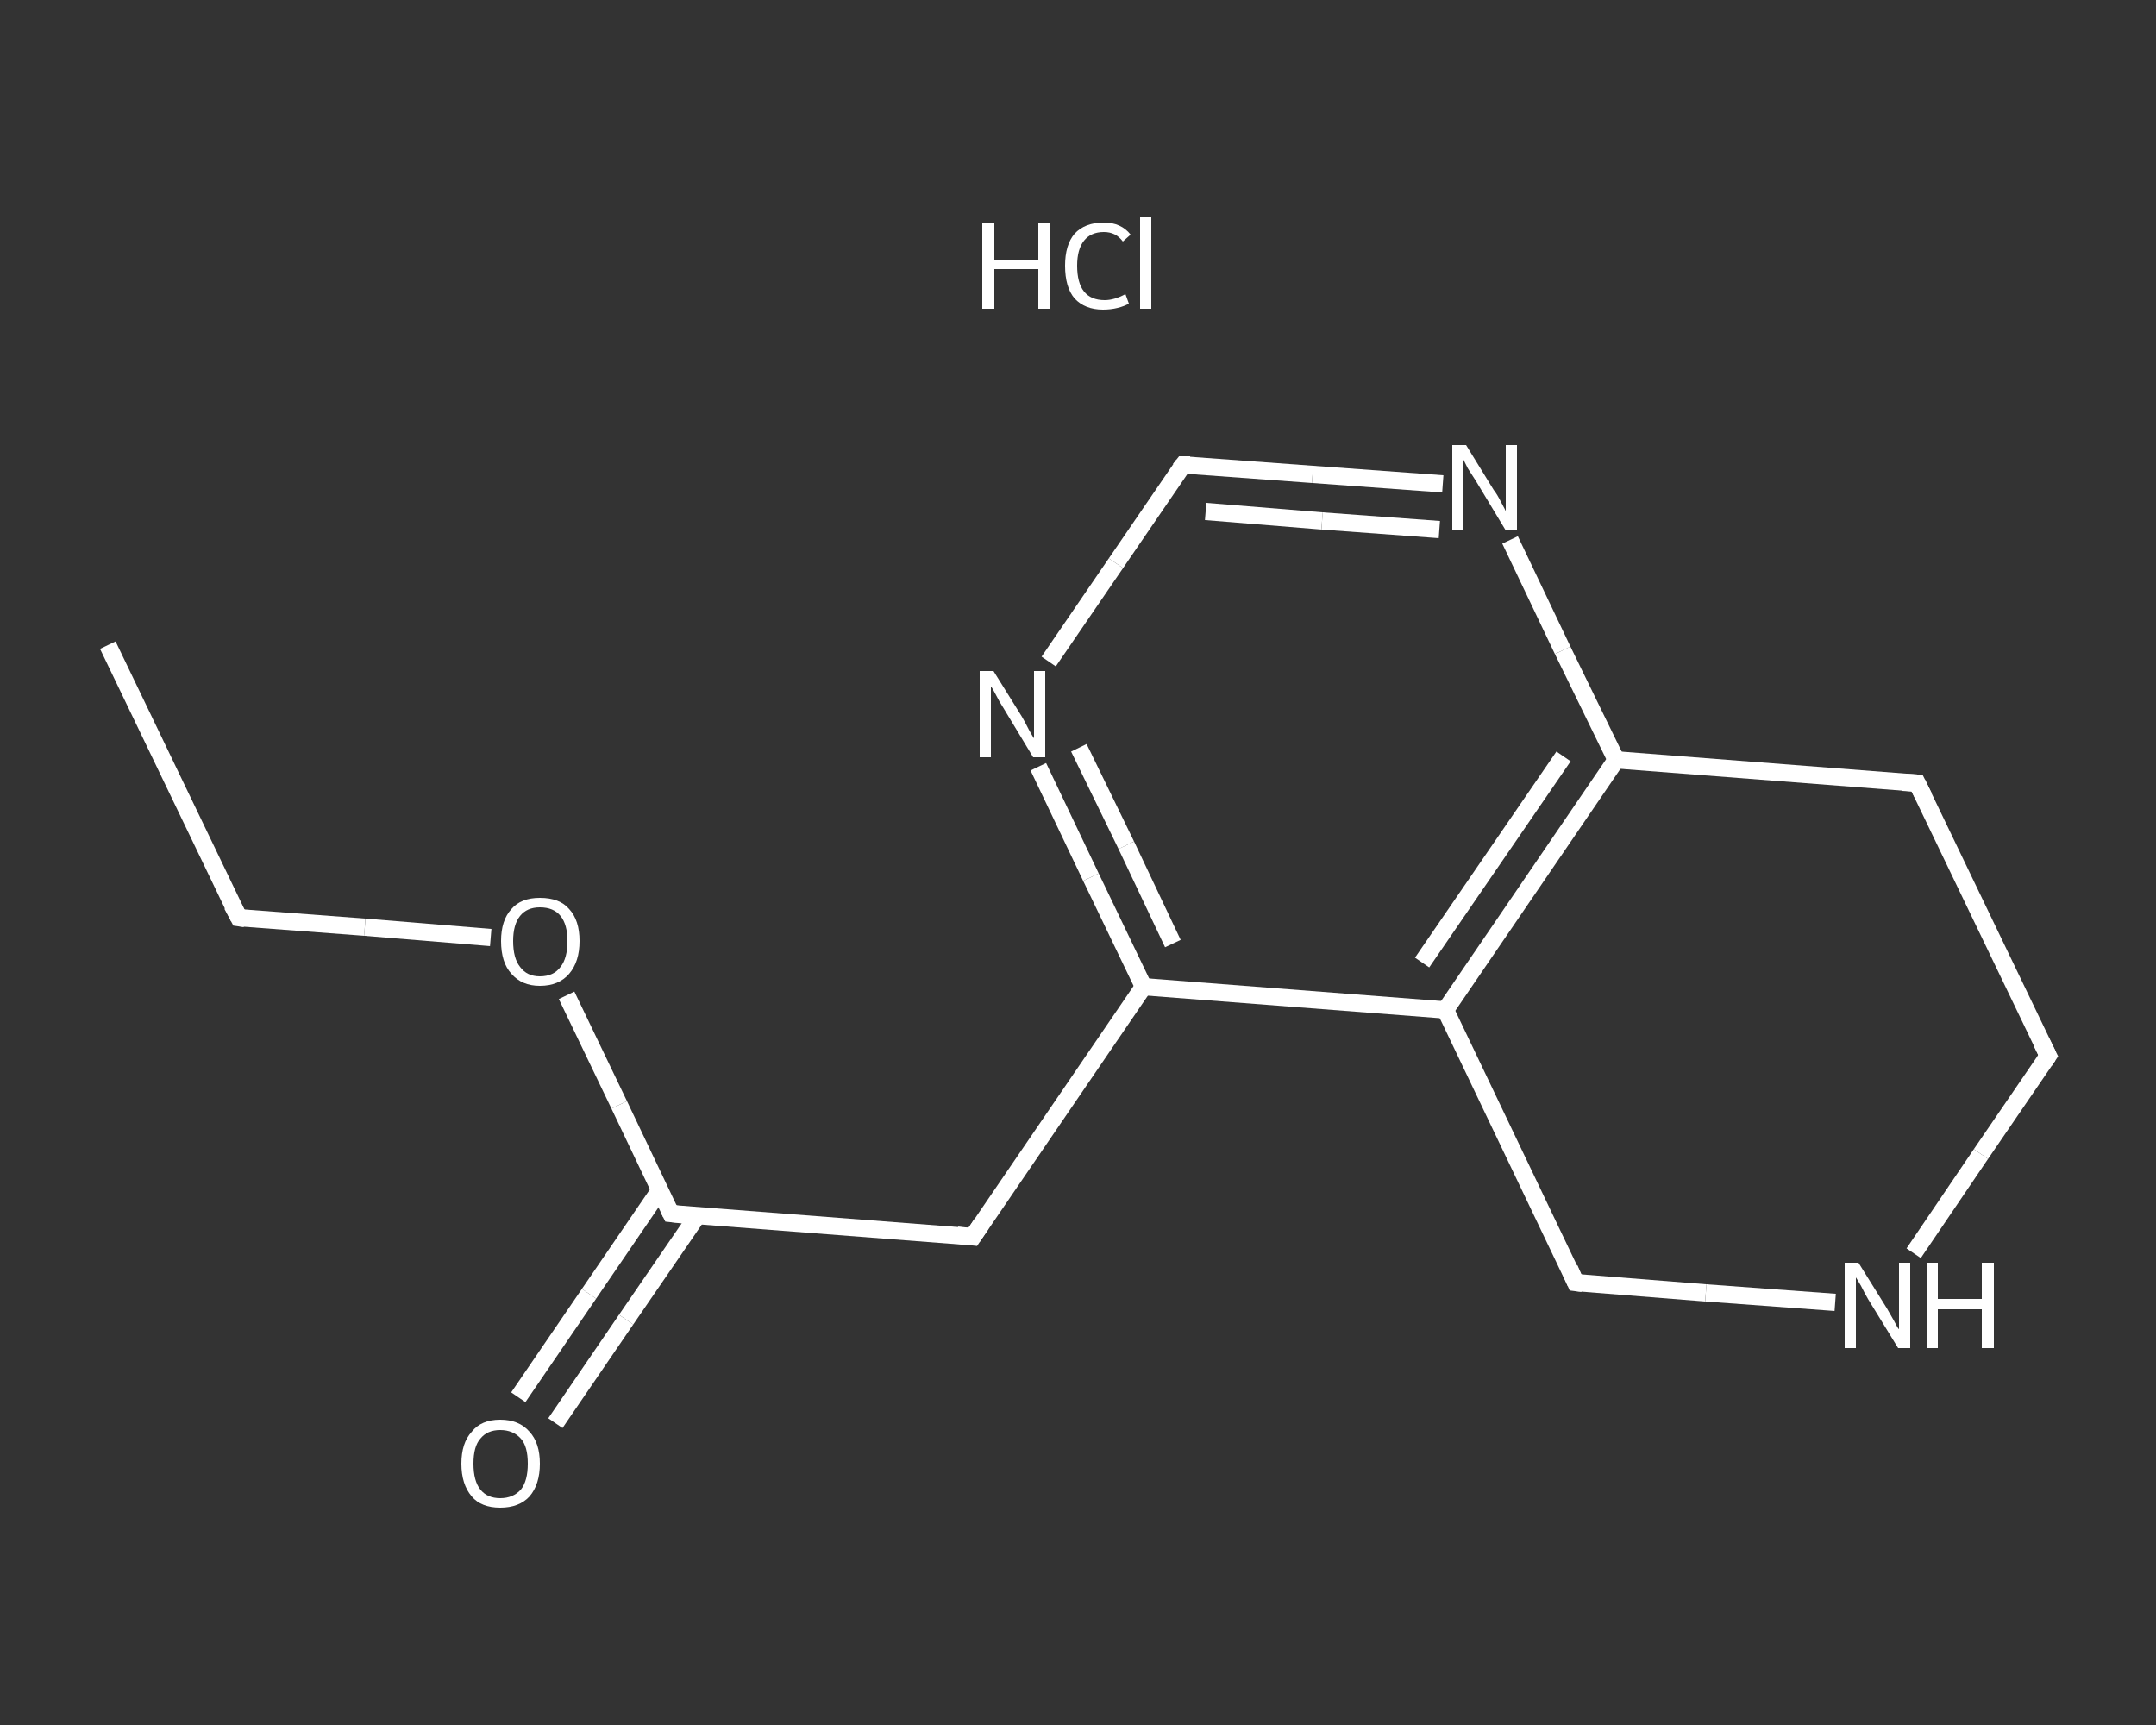 <?xml version='1.0' encoding='iso-8859-1'?>
<svg version='1.1' baseProfile='full'
              xmlns='http://www.w3.org/2000/svg'
                      xmlns:rdkit='http://www.rdkit.org/xml'
                      xmlns:xlink='http://www.w3.org/1999/xlink'
                  xml:space='preserve'
width='250px' height='200px' viewBox='0 0 250 200'>
<rect x="0" y="0" width="250" height="200" fill="#333333" stroke="none"/>
<!-- END OF HEADER -->
<rect style='opacity:1.0;fill:transparent;stroke:none' width='250.0' height='200.0' x='0.0' y='0.0'> </rect>
<path class='bond-0 atom-0 atom-1' d='M 12.5,74.8 L 27.7,106.4' style='fill:none;fill-rule:evenodd;stroke:#FFFFFF;stroke-width:2.0px;stroke-linecap:butt;stroke-linejoin:miter;stroke-opacity:1' />
<path class='bond-1 atom-1 atom-2' d='M 27.7,106.4 L 42.3,107.5' style='fill:none;fill-rule:evenodd;stroke:#FFFFFF;stroke-width:2.0px;stroke-linecap:butt;stroke-linejoin:miter;stroke-opacity:1' />
<path class='bond-1 atom-1 atom-2' d='M 42.3,107.5 L 56.9,108.7' style='fill:none;fill-rule:evenodd;stroke:#FFFFFF;stroke-width:2.0px;stroke-linecap:butt;stroke-linejoin:miter;stroke-opacity:1' />
<path class='bond-2 atom-2 atom-3' d='M 65.7,115.4 L 71.8,128.1' style='fill:none;fill-rule:evenodd;stroke:#FFFFFF;stroke-width:2.0px;stroke-linecap:butt;stroke-linejoin:miter;stroke-opacity:1' />
<path class='bond-2 atom-2 atom-3' d='M 71.8,128.1 L 77.8,140.7' style='fill:none;fill-rule:evenodd;stroke:#FFFFFF;stroke-width:2.0px;stroke-linecap:butt;stroke-linejoin:miter;stroke-opacity:1' />
<path class='bond-3 atom-3 atom-4' d='M 76.5,138.0 L 68.3,150.0' style='fill:none;fill-rule:evenodd;stroke:#FFFFFF;stroke-width:2.0px;stroke-linecap:butt;stroke-linejoin:miter;stroke-opacity:1' />
<path class='bond-3 atom-3 atom-4' d='M 68.3,150.0 L 60.1,162.0' style='fill:none;fill-rule:evenodd;stroke:#FFFFFF;stroke-width:2.0px;stroke-linecap:butt;stroke-linejoin:miter;stroke-opacity:1' />
<path class='bond-3 atom-3 atom-4' d='M 80.9,140.9 L 72.6,153.0' style='fill:none;fill-rule:evenodd;stroke:#FFFFFF;stroke-width:2.0px;stroke-linecap:butt;stroke-linejoin:miter;stroke-opacity:1' />
<path class='bond-3 atom-3 atom-4' d='M 72.6,153.0 L 64.4,165.0' style='fill:none;fill-rule:evenodd;stroke:#FFFFFF;stroke-width:2.0px;stroke-linecap:butt;stroke-linejoin:miter;stroke-opacity:1' />
<path class='bond-4 atom-3 atom-5' d='M 77.8,140.7 L 112.8,143.4' style='fill:none;fill-rule:evenodd;stroke:#FFFFFF;stroke-width:2.0px;stroke-linecap:butt;stroke-linejoin:miter;stroke-opacity:1' />
<path class='bond-5 atom-5 atom-6' d='M 112.8,143.4 L 132.6,114.4' style='fill:none;fill-rule:evenodd;stroke:#FFFFFF;stroke-width:2.0px;stroke-linecap:butt;stroke-linejoin:miter;stroke-opacity:1' />
<path class='bond-6 atom-6 atom-7' d='M 132.6,114.4 L 126.5,101.7' style='fill:none;fill-rule:evenodd;stroke:#FFFFFF;stroke-width:2.0px;stroke-linecap:butt;stroke-linejoin:miter;stroke-opacity:1' />
<path class='bond-6 atom-6 atom-7' d='M 126.5,101.7 L 120.4,88.9' style='fill:none;fill-rule:evenodd;stroke:#FFFFFF;stroke-width:2.0px;stroke-linecap:butt;stroke-linejoin:miter;stroke-opacity:1' />
<path class='bond-6 atom-6 atom-7' d='M 136.0,109.4 L 130.6,98.0' style='fill:none;fill-rule:evenodd;stroke:#FFFFFF;stroke-width:2.0px;stroke-linecap:butt;stroke-linejoin:miter;stroke-opacity:1' />
<path class='bond-6 atom-6 atom-7' d='M 130.6,98.0 L 125.1,86.7' style='fill:none;fill-rule:evenodd;stroke:#FFFFFF;stroke-width:2.0px;stroke-linecap:butt;stroke-linejoin:miter;stroke-opacity:1' />
<path class='bond-7 atom-7 atom-8' d='M 121.6,76.7 L 129.4,65.3' style='fill:none;fill-rule:evenodd;stroke:#FFFFFF;stroke-width:2.0px;stroke-linecap:butt;stroke-linejoin:miter;stroke-opacity:1' />
<path class='bond-7 atom-7 atom-8' d='M 129.4,65.3 L 137.2,53.9' style='fill:none;fill-rule:evenodd;stroke:#FFFFFF;stroke-width:2.0px;stroke-linecap:butt;stroke-linejoin:miter;stroke-opacity:1' />
<path class='bond-8 atom-8 atom-9' d='M 137.2,53.9 L 152.2,55.0' style='fill:none;fill-rule:evenodd;stroke:#FFFFFF;stroke-width:2.0px;stroke-linecap:butt;stroke-linejoin:miter;stroke-opacity:1' />
<path class='bond-8 atom-8 atom-9' d='M 152.2,55.0 L 167.3,56.1' style='fill:none;fill-rule:evenodd;stroke:#FFFFFF;stroke-width:2.0px;stroke-linecap:butt;stroke-linejoin:miter;stroke-opacity:1' />
<path class='bond-8 atom-8 atom-9' d='M 139.8,59.3 L 153.3,60.4' style='fill:none;fill-rule:evenodd;stroke:#FFFFFF;stroke-width:2.0px;stroke-linecap:butt;stroke-linejoin:miter;stroke-opacity:1' />
<path class='bond-8 atom-8 atom-9' d='M 153.3,60.4 L 166.9,61.4' style='fill:none;fill-rule:evenodd;stroke:#FFFFFF;stroke-width:2.0px;stroke-linecap:butt;stroke-linejoin:miter;stroke-opacity:1' />
<path class='bond-9 atom-9 atom-10' d='M 175.1,62.6 L 181.2,75.4' style='fill:none;fill-rule:evenodd;stroke:#FFFFFF;stroke-width:2.0px;stroke-linecap:butt;stroke-linejoin:miter;stroke-opacity:1' />
<path class='bond-9 atom-9 atom-10' d='M 181.2,75.4 L 187.4,88.1' style='fill:none;fill-rule:evenodd;stroke:#FFFFFF;stroke-width:2.0px;stroke-linecap:butt;stroke-linejoin:miter;stroke-opacity:1' />
<path class='bond-10 atom-10 atom-11' d='M 187.4,88.1 L 167.6,117.1' style='fill:none;fill-rule:evenodd;stroke:#FFFFFF;stroke-width:2.0px;stroke-linecap:butt;stroke-linejoin:miter;stroke-opacity:1' />
<path class='bond-10 atom-10 atom-11' d='M 181.3,87.7 L 164.9,111.6' style='fill:none;fill-rule:evenodd;stroke:#FFFFFF;stroke-width:2.0px;stroke-linecap:butt;stroke-linejoin:miter;stroke-opacity:1' />
<path class='bond-11 atom-11 atom-12' d='M 167.6,117.1 L 182.7,148.7' style='fill:none;fill-rule:evenodd;stroke:#FFFFFF;stroke-width:2.0px;stroke-linecap:butt;stroke-linejoin:miter;stroke-opacity:1' />
<path class='bond-12 atom-12 atom-13' d='M 182.7,148.7 L 197.8,149.9' style='fill:none;fill-rule:evenodd;stroke:#FFFFFF;stroke-width:2.0px;stroke-linecap:butt;stroke-linejoin:miter;stroke-opacity:1' />
<path class='bond-12 atom-12 atom-13' d='M 197.8,149.9 L 212.8,151.0' style='fill:none;fill-rule:evenodd;stroke:#FFFFFF;stroke-width:2.0px;stroke-linecap:butt;stroke-linejoin:miter;stroke-opacity:1' />
<path class='bond-13 atom-13 atom-14' d='M 221.9,145.3 L 229.7,133.8' style='fill:none;fill-rule:evenodd;stroke:#FFFFFF;stroke-width:2.0px;stroke-linecap:butt;stroke-linejoin:miter;stroke-opacity:1' />
<path class='bond-13 atom-13 atom-14' d='M 229.7,133.8 L 237.5,122.4' style='fill:none;fill-rule:evenodd;stroke:#FFFFFF;stroke-width:2.0px;stroke-linecap:butt;stroke-linejoin:miter;stroke-opacity:1' />
<path class='bond-14 atom-14 atom-15' d='M 237.5,122.4 L 222.3,90.8' style='fill:none;fill-rule:evenodd;stroke:#FFFFFF;stroke-width:2.0px;stroke-linecap:butt;stroke-linejoin:miter;stroke-opacity:1' />
<path class='bond-15 atom-11 atom-6' d='M 167.6,117.1 L 132.6,114.4' style='fill:none;fill-rule:evenodd;stroke:#FFFFFF;stroke-width:2.0px;stroke-linecap:butt;stroke-linejoin:miter;stroke-opacity:1' />
<path class='bond-16 atom-15 atom-10' d='M 222.3,90.8 L 187.4,88.1' style='fill:none;fill-rule:evenodd;stroke:#FFFFFF;stroke-width:2.0px;stroke-linecap:butt;stroke-linejoin:miter;stroke-opacity:1' />
<path d='M 26.9,104.9 L 27.7,106.4 L 28.4,106.5' style='fill:none;stroke:#FFFFFF;stroke-width:2.0px;stroke-linecap:butt;stroke-linejoin:miter;stroke-opacity:1;' />
<path d='M 77.5,140.1 L 77.8,140.7 L 79.6,140.9' style='fill:none;stroke:#FFFFFF;stroke-width:2.0px;stroke-linecap:butt;stroke-linejoin:miter;stroke-opacity:1;' />
<path d='M 111.0,143.2 L 112.8,143.4 L 113.8,141.9' style='fill:none;stroke:#FFFFFF;stroke-width:2.0px;stroke-linecap:butt;stroke-linejoin:miter;stroke-opacity:1;' />
<path d='M 136.8,54.4 L 137.2,53.9 L 138.0,53.9' style='fill:none;stroke:#FFFFFF;stroke-width:2.0px;stroke-linecap:butt;stroke-linejoin:miter;stroke-opacity:1;' />
<path d='M 182.0,147.1 L 182.7,148.7 L 183.5,148.8' style='fill:none;stroke:#FFFFFF;stroke-width:2.0px;stroke-linecap:butt;stroke-linejoin:miter;stroke-opacity:1;' />
<path d='M 237.1,123.0 L 237.5,122.4 L 236.7,120.8' style='fill:none;stroke:#FFFFFF;stroke-width:2.0px;stroke-linecap:butt;stroke-linejoin:miter;stroke-opacity:1;' />
<path d='M 223.1,92.4 L 222.3,90.8 L 220.6,90.7' style='fill:none;stroke:#FFFFFF;stroke-width:2.0px;stroke-linecap:butt;stroke-linejoin:miter;stroke-opacity:1;' />
<path class='atom-2' d='M 58.1 109.1
Q 58.1 106.7, 59.3 105.4
Q 60.4 104.1, 62.6 104.1
Q 64.9 104.1, 66.0 105.4
Q 67.2 106.7, 67.2 109.1
Q 67.2 111.5, 66.0 112.9
Q 64.8 114.3, 62.6 114.3
Q 60.5 114.3, 59.3 112.9
Q 58.1 111.6, 58.1 109.1
M 62.6 113.2
Q 64.2 113.2, 65.0 112.1
Q 65.8 111.1, 65.8 109.1
Q 65.8 107.2, 65.0 106.2
Q 64.2 105.2, 62.6 105.2
Q 61.1 105.2, 60.3 106.2
Q 59.5 107.2, 59.5 109.1
Q 59.5 111.1, 60.3 112.1
Q 61.1 113.2, 62.6 113.2
' fill='#FFFFFF'/>
<path class='atom-4' d='M 53.5 169.7
Q 53.5 167.3, 54.7 166.0
Q 55.8 164.6, 58.0 164.6
Q 60.2 164.6, 61.4 166.0
Q 62.6 167.3, 62.6 169.7
Q 62.6 172.1, 61.4 173.5
Q 60.2 174.8, 58.0 174.8
Q 55.8 174.8, 54.7 173.5
Q 53.5 172.1, 53.5 169.7
M 58.0 173.7
Q 59.5 173.7, 60.4 172.7
Q 61.2 171.7, 61.2 169.7
Q 61.2 167.7, 60.4 166.8
Q 59.5 165.8, 58.0 165.8
Q 56.5 165.8, 55.7 166.8
Q 54.9 167.7, 54.9 169.7
Q 54.9 171.7, 55.7 172.7
Q 56.5 173.7, 58.0 173.7
' fill='#FFFFFF'/>
<path class='atom-7' d='M 115.2 77.8
L 118.5 83.1
Q 118.8 83.6, 119.3 84.6
Q 119.8 85.5, 119.9 85.6
L 119.9 77.8
L 121.2 77.8
L 121.2 87.8
L 119.8 87.8
L 116.3 82.0
Q 115.9 81.4, 115.5 80.6
Q 115.1 79.8, 114.9 79.6
L 114.9 87.8
L 113.6 87.8
L 113.6 77.8
L 115.2 77.8
' fill='#FFFFFF'/>
<path class='atom-9' d='M 170.0 51.6
L 173.2 56.8
Q 173.6 57.3, 174.1 58.3
Q 174.6 59.2, 174.6 59.3
L 174.6 51.6
L 175.9 51.6
L 175.9 61.5
L 174.6 61.5
L 171.1 55.7
Q 170.7 55.1, 170.2 54.3
Q 169.8 53.5, 169.7 53.3
L 169.7 61.5
L 168.4 61.5
L 168.4 51.6
L 170.0 51.6
' fill='#FFFFFF'/>
<path class='atom-13' d='M 215.5 146.4
L 218.8 151.7
Q 219.1 152.2, 219.6 153.1
Q 220.1 154.1, 220.2 154.1
L 220.2 146.4
L 221.5 146.4
L 221.5 156.3
L 220.1 156.3
L 216.6 150.6
Q 216.2 149.9, 215.8 149.1
Q 215.4 148.4, 215.2 148.1
L 215.2 156.3
L 213.9 156.3
L 213.9 146.4
L 215.5 146.4
' fill='#FFFFFF'/>
<path class='atom-13' d='M 223.4 146.4
L 224.7 146.4
L 224.7 150.6
L 229.8 150.6
L 229.8 146.4
L 231.2 146.4
L 231.2 156.3
L 229.8 156.3
L 229.8 151.8
L 224.7 151.8
L 224.7 156.3
L 223.4 156.3
L 223.4 146.4
' fill='#FFFFFF'/>
<path class='atom-16' d='M 113.9 25.9
L 115.3 25.9
L 115.3 30.1
L 120.4 30.1
L 120.4 25.9
L 121.7 25.9
L 121.7 35.8
L 120.4 35.8
L 120.4 31.2
L 115.3 31.2
L 115.3 35.8
L 113.9 35.8
L 113.9 25.9
' fill='#FFFFFF'/>
<path class='atom-16' d='M 123.5 30.8
Q 123.5 28.4, 124.6 27.1
Q 125.8 25.8, 128.0 25.8
Q 130.0 25.8, 131.1 27.2
L 130.2 28.0
Q 129.4 26.9, 128.0 26.9
Q 126.5 26.9, 125.7 27.9
Q 124.9 28.9, 124.9 30.8
Q 124.9 32.8, 125.7 33.8
Q 126.5 34.8, 128.1 34.8
Q 129.2 34.8, 130.5 34.1
L 130.9 35.2
Q 130.4 35.5, 129.6 35.7
Q 128.8 35.9, 127.9 35.9
Q 125.8 35.9, 124.6 34.6
Q 123.5 33.3, 123.5 30.8
' fill='#FFFFFF'/>
<path class='atom-16' d='M 132.2 25.2
L 133.5 25.2
L 133.5 35.8
L 132.2 35.8
L 132.2 25.2
' fill='#FFFFFF'/>
</svg>
